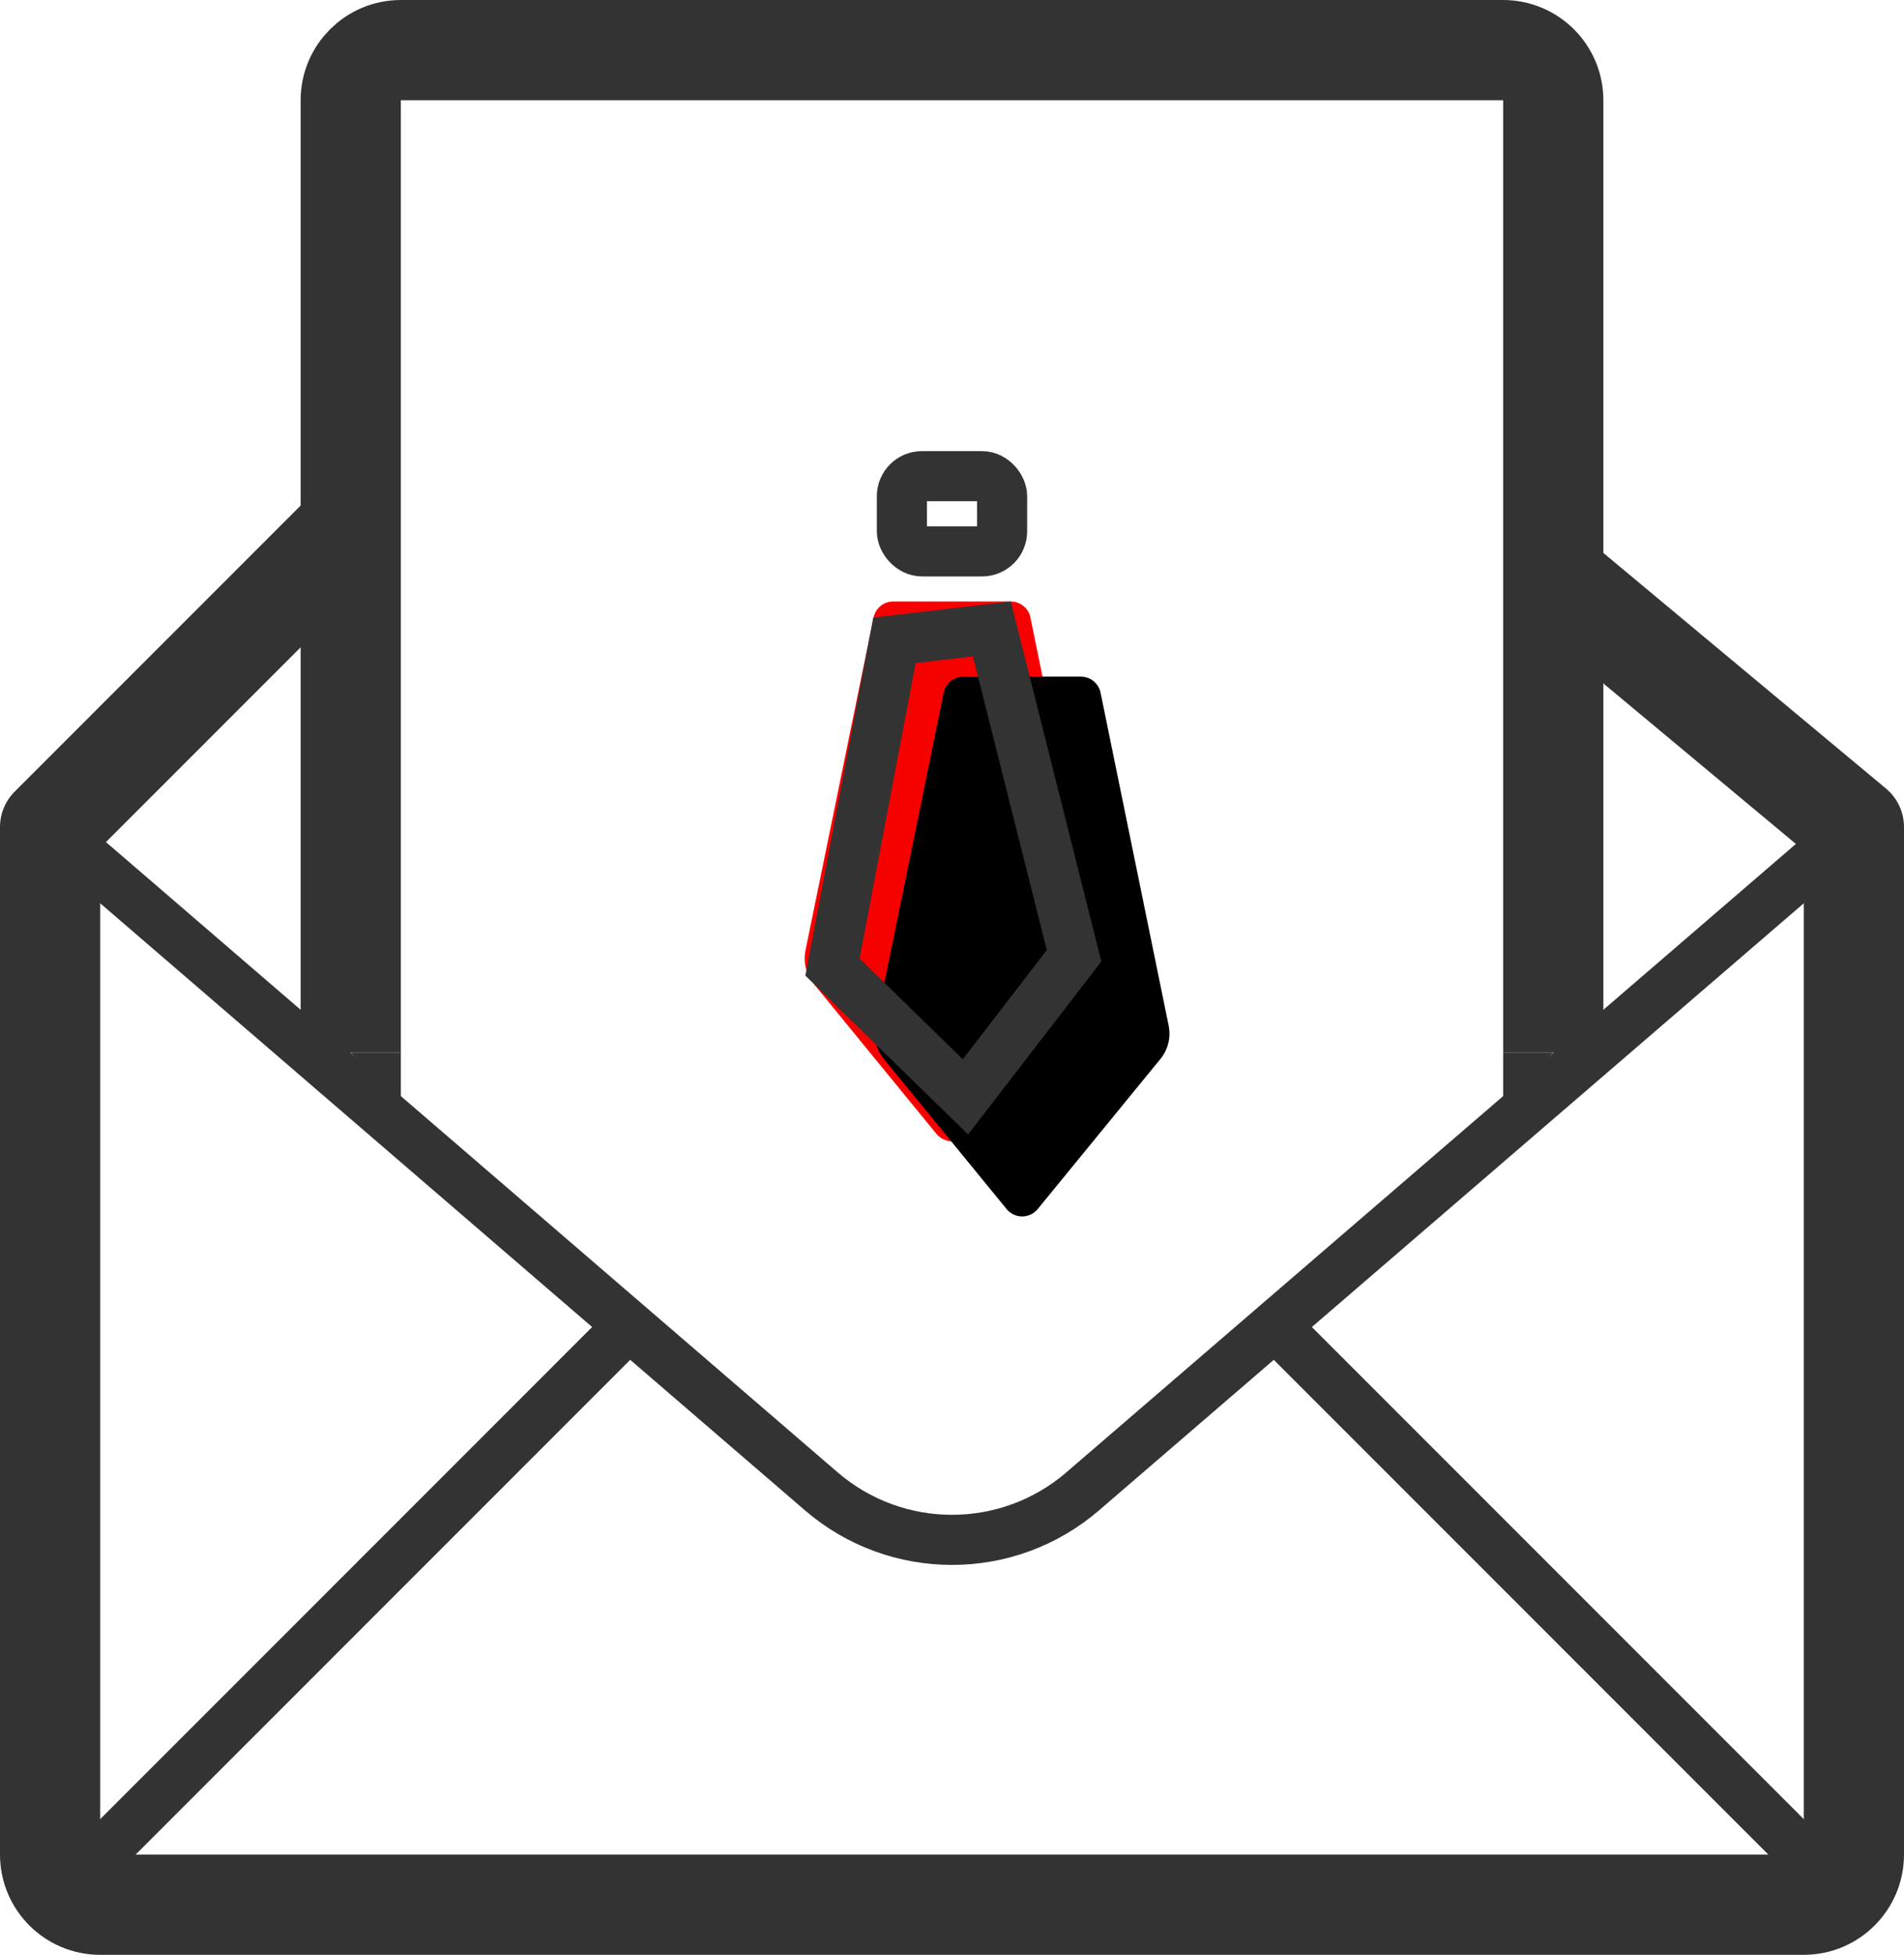 <?xml version="1.0" encoding="UTF-8"?>
<svg width="38px" height="39px" viewBox="0 0 38 39" version="1.1" xmlns="http://www.w3.org/2000/svg" xmlns:xlink="http://www.w3.org/1999/xlink">
    <title>图标/功能图标/email_shezhao</title>
    <defs>
        <path d="M22.826,16 L25.174,16 C25.364,16 25.527,16.134 25.565,16.32 L26.924,22.961 C26.972,23.197 26.912,23.441 26.759,23.628 L24.31,26.622 C24.17,26.793 23.918,26.818 23.747,26.678 C23.726,26.661 23.707,26.642 23.69,26.622 L21.241,23.628 C21.088,23.441 21.028,23.197 21.076,22.961 L22.435,16.32 C22.473,16.134 22.636,16 22.826,16 Z" id="path-1"/>
        <filter x="-11.5%" y="-6.8%" width="123.0%" height="111.5%" filterUnits="objectBoundingBox" id="filter-2">
            <feOffset dx="1.4" dy="1.5" in="SourceAlpha" result="shadowOffsetInner1"/>
            <feComposite in="shadowOffsetInner1" in2="SourceAlpha" operator="arithmetic" k2="-1" k3="1" result="shadowInnerInner1"/>
            <feColorMatrix values="0 0 0 0 1   0 0 0 0 1   0 0 0 0 1  0 0 0 1 0" type="matrix" in="shadowInnerInner1"/>
        </filter>
    </defs>
    <g id="招贤纳士" stroke="none" stroke-width="1" fill="none" fill-rule="evenodd">
        <g id="招贤纳士_PC端_v1.3.2_整屛Banner" transform="translate(-594, -2800)">
            <g id="编组-9" transform="translate(369, 2794)">
                <g id="编组" transform="translate(220, 0)">
                    <g transform="translate(0, 2)">
                        <path d="M36,15.5 L42,20.5 L42,41 C42,41.552 41.552,42 41,42 L7,42 C6.448,42 6,41.552 6,41 L6,20.5 L6,20.5 L12,14.5" id="路径" stroke="#333333" stroke-width="2" stroke-linejoin="round"/>
                        <path d="M36,5 L36,24 C36,24.552 35.552,25 35,25 L13,25 C12.448,25 12,24.552 12,24 L12,5 L12,5" id="路径" stroke="#333333" stroke-width="2" stroke-linejoin="round" transform="translate(24, 15) rotate(-180) translate(-24, -15) "/>
                        <g id="矩形备份-5">
                            <use fill="#F70000" fill-rule="evenodd" xlink:href="#path-1"/>
                            <use fill="black" fill-opacity="1" filter="url(#filter-2)" xlink:href="#path-1"/>
                            <path stroke="#333333" stroke-width="1" d="M24.796,16.548 L26.436,23.069 L24.268,25.883 L21.615,23.294 L22.852,16.775 L24.796,16.548 Z" stroke-linejoin="square"/>
                        </g>
                        <rect id="矩形" stroke="#333333" x="23" y="13.5" width="2" height="1.5" rx="0.4"/>
                        <path d="M6,20.5 L21.39,33.752 C22.89,35.044 25.11,35.044 26.61,33.752 L42,20.5 L42,20.5" id="路径-9" stroke="#333333"/>
                        <line x1="6.5" y1="41.5" x2="17.5" y2="30.5" id="路径-21" stroke="#333333"/>
                        <line x1="30.5" y1="41.5" x2="41.5" y2="30.5" id="路径-21" stroke="#333333" transform="translate(36, 36) scale(-1, 1) translate(-36, -36) "/>
                        <polygon id="路径-22" fill="#333333" points="12 25 13 25 13 26"/>
                        <polygon id="路径-22备份" fill="#333333" transform="translate(35.5, 25.5) scale(-1, 1) translate(-35.5, -25.5) " points="35 25 36 25 36 26"/>
                    </g>
                </g>
            </g>
        </g>
    </g>
</svg>